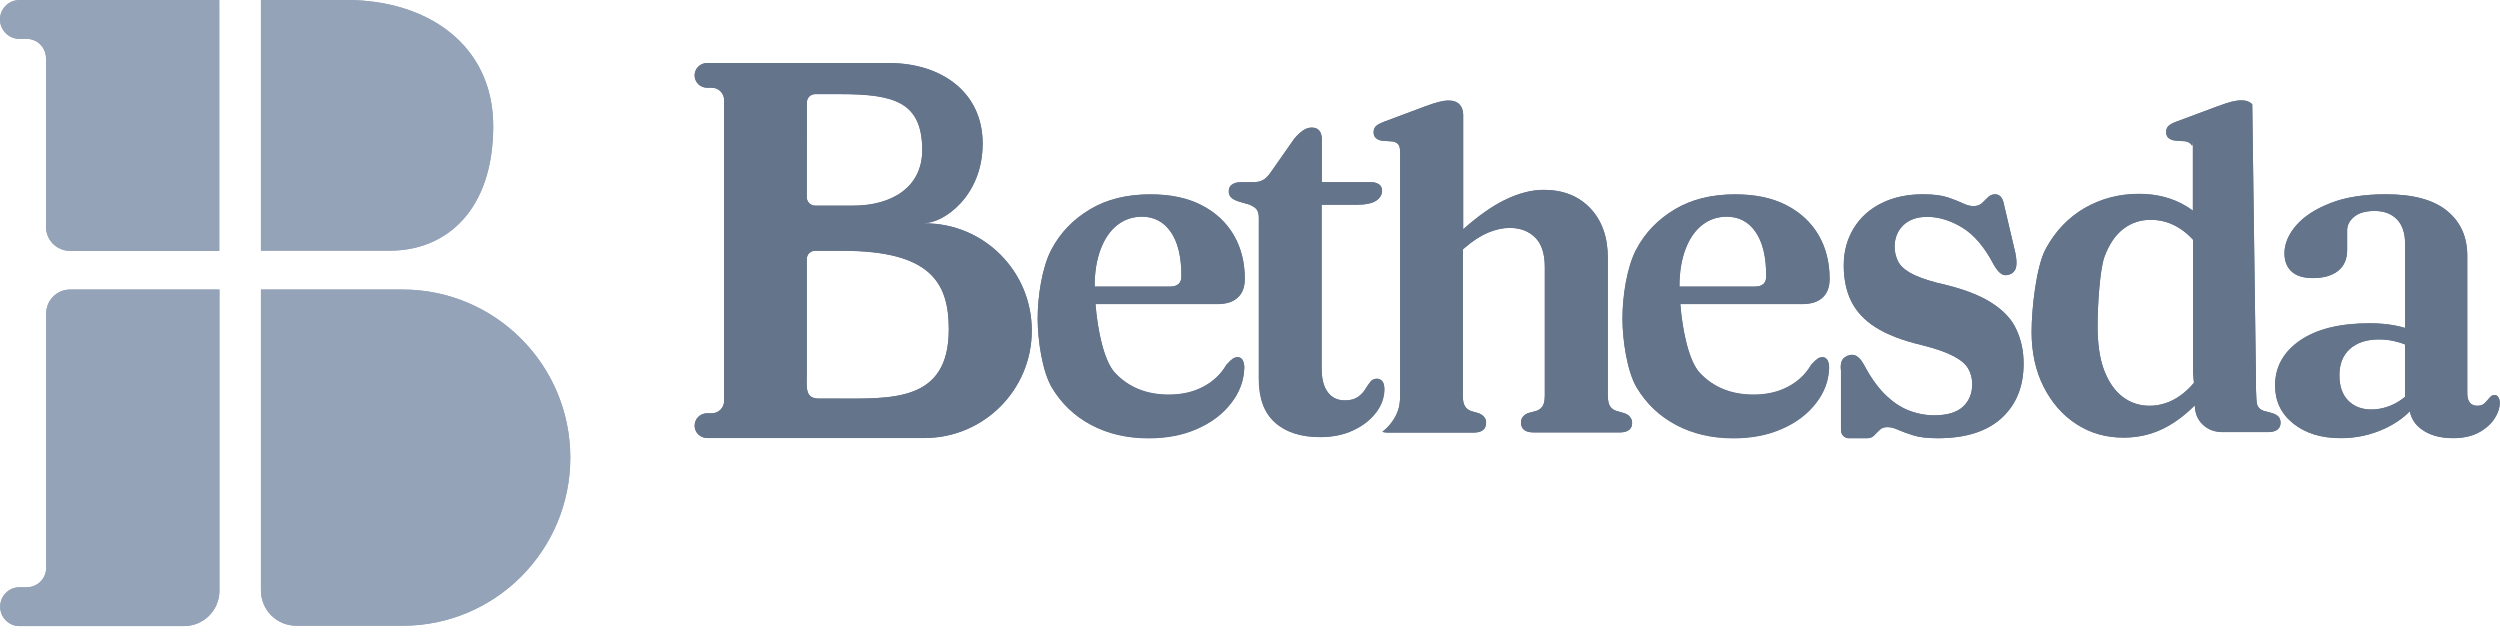 <svg width="192" height="49" viewBox="0 0 192 49" fill="none" xmlns="http://www.w3.org/2000/svg">
<g clip-path="url(#clip0_4218_645)">
<path d="M37.88 9.686C37.88 3.451 32.84 0 26.613 0H20.04V19.252H29.933C34.32 19.252 37.88 16.095 37.88 9.686Z" fill="#94A3B8"/>
<path d="M3.547 0H1.48C0.667 0 0 0.666 0 1.492C0 2.318 0.667 2.984 1.48 2.984H2.053C2.867 2.984 3.533 3.651 3.533 4.477V17.427C3.533 18.44 4.36 19.266 5.373 19.266H16.84V0H6.48H3.547Z" fill="#94A3B8"/>
<path d="M3.547 24.075V43.607C3.547 44.434 2.88 45.1 2.067 45.1H1.493C0.68 45.1 0.013 45.766 0.013 46.592C0.013 47.418 0.68 48.084 1.493 48.084H3.56H6.493H14.133C15.627 48.084 16.853 46.872 16.853 45.366V22.237H5.387C4.36 22.237 3.547 23.063 3.547 24.075Z" fill="#94A3B8"/>
<path d="M30.92 22.237H20.04V45.339C20.04 46.845 21.253 48.057 22.76 48.057H30.92C38.04 48.057 43.8 42.275 43.8 35.147C43.8 28.019 38.027 22.237 30.92 22.237Z" fill="#94A3B8"/>
<path d="M37.88 9.686C37.88 3.451 32.84 0 26.613 0H20.04V19.252H29.933C34.333 19.252 37.88 16.095 37.88 9.686Z" fill="#94A3B8"/>
<path d="M3.547 0.013H1.493C0.667 0.013 0 0.679 0 1.492C0 2.305 0.667 2.984 1.48 2.984H2.053C2.867 2.984 3.533 3.651 3.533 4.477V17.427C3.533 18.44 4.36 19.266 5.373 19.266H16.84V0.013H6.493H3.547Z" fill="#94A3B8"/>
<path d="M3.547 24.075V43.607C3.547 44.434 2.88 45.1 2.067 45.1H1.493C0.68 45.1 0.013 45.766 0.013 46.592C0.013 47.418 0.68 48.084 1.493 48.084H3.56H6.493H14.133C15.627 48.084 16.853 46.872 16.853 45.366V22.237H5.387C4.373 22.237 3.547 23.063 3.547 24.075Z" fill="#94A3B8"/>
<path d="M30.92 22.237H20.04V45.339C20.04 46.845 21.253 48.057 22.76 48.057H30.92C38.04 48.057 43.8 42.275 43.8 35.147C43.8 28.019 38.027 22.237 30.92 22.237Z" fill="#94A3B8"/>
<path d="M95.067 22.836C95.427 22.503 95.6 22.023 95.6 21.411C95.6 20.145 95.32 19.026 94.747 18.04C94.173 17.067 93.347 16.294 92.267 15.748C91.187 15.189 89.88 14.922 88.347 14.922C86.56 14.922 85.013 15.295 83.72 16.068C82.427 16.841 81.427 17.853 80.733 19.186C80.04 20.518 79.693 22.703 79.693 24.462C79.693 26.114 80.053 28.525 80.787 29.751C81.52 30.977 82.52 31.936 83.8 32.616C85.08 33.295 86.547 33.642 88.2 33.642C89.613 33.642 90.867 33.402 91.96 32.909C93.053 32.429 93.907 31.776 94.547 30.95C95.187 30.137 95.52 29.245 95.56 28.285C95.573 28.046 95.533 27.846 95.453 27.673C95.373 27.513 95.227 27.419 95.053 27.419C94.933 27.419 94.8 27.459 94.68 27.539C94.56 27.619 94.387 27.779 94.187 28.006C93.76 28.738 93.16 29.298 92.4 29.698C91.64 30.098 90.76 30.297 89.76 30.297C88.053 30.297 86.68 29.738 85.64 28.632C84.787 27.726 84.293 25.368 84.133 23.329H93.533C94.2 23.343 94.707 23.169 95.067 22.836ZM89.853 22.01H84.067C84.067 20.891 84.227 19.932 84.533 19.132C84.84 18.32 85.267 17.707 85.813 17.28C86.36 16.854 86.987 16.641 87.707 16.641C88.627 16.641 89.373 17.027 89.907 17.8C90.453 18.573 90.733 19.705 90.733 21.211C90.733 21.73 90.44 22.01 89.853 22.01Z" fill="#64748B"/>
<path d="M106.147 29.271C106.04 29.151 105.907 29.085 105.733 29.085C105.533 29.085 105.36 29.165 105.227 29.338C105.093 29.511 104.96 29.711 104.827 29.924C104.693 30.137 104.507 30.337 104.267 30.497C104.027 30.657 103.707 30.75 103.28 30.75C102.707 30.75 102.267 30.537 101.96 30.111C101.64 29.684 101.493 29.072 101.493 28.272V15.722H104.213C104.88 15.722 105.373 15.615 105.68 15.415C105.987 15.202 106.133 14.949 106.133 14.642C106.133 14.443 106.053 14.269 105.907 14.163C105.747 14.043 105.533 13.989 105.267 13.989H101.507V10.685C101.507 10.406 101.44 10.179 101.307 10.019C101.173 9.859 100.987 9.793 100.733 9.793C100.52 9.793 100.293 9.859 100.08 10.006C99.867 10.152 99.627 10.366 99.387 10.659L97.56 13.27C97.36 13.55 97.16 13.736 96.973 13.83C96.787 13.923 96.533 13.989 96.267 13.989H95.24C94.973 13.989 94.773 14.056 94.6 14.176C94.427 14.296 94.36 14.482 94.36 14.709C94.36 14.882 94.413 15.029 94.533 15.149C94.64 15.269 94.84 15.375 95.12 15.468L95.907 15.695C96.173 15.802 96.373 15.921 96.493 16.068C96.613 16.215 96.667 16.441 96.667 16.734V29.098C96.667 30.59 97.08 31.71 97.92 32.456C98.747 33.188 99.907 33.562 101.373 33.562C102.32 33.562 103.173 33.388 103.907 33.042C104.653 32.696 105.24 32.229 105.667 31.67C106.093 31.11 106.307 30.497 106.307 29.844C106.307 29.578 106.253 29.391 106.147 29.271Z" fill="#64748B"/>
<path d="M71.027 17.147V17.12C72.413 17.12 75.467 15.109 75.467 11.018C75.467 7.035 72.253 4.836 68.28 4.836H64.08H60.08H55.613H54.293C53.773 4.836 53.347 5.263 53.347 5.782C53.347 6.302 53.773 6.728 54.293 6.728H54.667C55.187 6.728 55.613 7.155 55.613 7.674V18.32V22.823V30.79C55.613 31.31 55.187 31.736 54.667 31.736H54.293C53.773 31.736 53.347 32.163 53.347 32.682C53.347 33.202 53.773 33.628 54.293 33.628H55.613H60.08H65.813H68.707H71.013C75.547 33.628 79.24 29.938 79.24 25.394C79.253 20.838 75.573 17.147 71.027 17.147ZM61.96 7.861C61.96 7.501 62.24 7.221 62.6 7.221H64.533C68.693 7.221 70.827 7.834 70.827 11.525C70.827 14.376 68.493 15.788 65.52 15.788H62.6C62.253 15.788 61.96 15.495 61.96 15.149V7.861ZM64.12 30.604H62.88C61.8 30.604 61.96 29.738 61.96 28.672V19.892C61.96 19.532 62.24 19.252 62.6 19.252H64.693C71.48 19.252 72.867 21.704 72.867 25.288C72.867 30.937 68.427 30.604 64.12 30.604Z" fill="#64748B"/>
<path d="M174.507 31.723L173.853 31.55C173.653 31.483 173.493 31.363 173.4 31.19C173.307 31.017 173.253 30.75 173.253 28.779L172.973 8.007C172.787 7.808 172.507 7.701 172.133 7.701C171.907 7.701 171.653 7.741 171.373 7.808C171.093 7.887 170.747 7.994 170.32 8.154L167.173 9.326C166.867 9.446 166.653 9.553 166.533 9.673C166.413 9.793 166.36 9.953 166.36 10.139C166.36 10.299 166.4 10.432 166.493 10.539C166.587 10.645 166.733 10.725 166.96 10.779L167.853 10.845C168.04 10.885 168.187 10.965 168.28 11.085C168.373 11.205 168.413 11.418 168.413 10.086V16.175C168.253 16.055 168.093 15.948 167.92 15.841C166.867 15.202 165.653 14.882 164.28 14.882C162.733 14.882 161.347 15.255 160.093 15.975C158.84 16.707 157.853 17.747 157.12 19.092C156.387 20.438 156.027 23.662 156.027 25.488C156.027 27.06 156.333 28.472 156.947 29.684C157.56 30.897 158.4 31.869 159.467 32.562C160.533 33.255 161.733 33.602 163.093 33.602C164.533 33.602 165.84 33.202 167.04 32.389C167.573 32.029 168.08 31.603 168.56 31.123C168.573 31.723 168.773 32.216 169.16 32.589C169.56 32.975 170.067 33.175 170.68 33.175H174.173C174.52 33.175 174.76 33.109 174.92 32.975C175.08 32.842 175.147 32.669 175.147 32.456C175.147 32.269 175.093 32.123 174.987 31.989C174.88 31.896 174.72 31.79 174.507 31.723ZM167.413 30.404C166.693 30.91 165.907 31.163 165.08 31.163C164.32 31.163 163.627 30.937 163.027 30.484C162.427 30.031 161.947 29.351 161.6 28.445C161.253 27.539 161.093 26.38 161.093 24.995C161.093 23.516 161.267 20.651 161.627 19.705C161.987 18.746 162.467 18.04 163.08 17.573C163.693 17.107 164.387 16.881 165.173 16.881C165.987 16.881 166.747 17.107 167.453 17.573C167.8 17.8 168.12 18.08 168.427 18.413V28.592L168.493 29.405C168.147 29.804 167.787 30.137 167.413 30.404Z" fill="#64748B"/>
<path d="M191.573 30.337C191.467 30.337 191.387 30.364 191.32 30.417C191.253 30.471 191.187 30.537 191.12 30.63C191.027 30.75 190.92 30.857 190.8 30.977C190.68 31.097 190.493 31.163 190.24 31.163C190 31.163 189.813 31.083 189.68 30.924C189.547 30.764 189.48 30.524 189.48 30.204V19.652C189.48 18.2 188.973 17.054 187.933 16.201C186.893 15.348 185.347 14.922 183.24 14.922C181.533 14.922 180.107 15.149 178.96 15.602C177.8 16.055 176.933 16.628 176.333 17.32C175.747 18.013 175.44 18.733 175.44 19.452C175.44 20.052 175.627 20.518 175.987 20.851C176.347 21.184 176.893 21.357 177.613 21.357C178.44 21.357 179.093 21.171 179.56 20.798C180.027 20.425 180.253 19.892 180.253 19.199V17.693C180.253 17.28 180.44 16.934 180.8 16.641C181.16 16.348 181.68 16.201 182.36 16.201C183.107 16.201 183.68 16.428 184.093 16.854C184.507 17.294 184.707 17.92 184.707 18.733V25.181C184.493 25.115 184.253 25.061 184.013 25.008C183.413 24.888 182.747 24.821 182 24.821C179.707 24.821 177.92 25.261 176.64 26.14C175.36 27.02 174.72 28.179 174.72 29.605C174.72 30.804 175.187 31.776 176.12 32.522C177.053 33.269 178.267 33.642 179.76 33.642C180.947 33.642 182.067 33.402 183.133 32.909C183.88 32.562 184.533 32.123 185.067 31.576C185.173 32.123 185.467 32.589 185.933 32.935C186.547 33.402 187.36 33.642 188.387 33.642C189.173 33.642 189.84 33.495 190.373 33.202C190.907 32.909 191.307 32.549 191.573 32.136C191.84 31.723 191.973 31.323 191.973 30.924C191.973 30.75 191.947 30.617 191.867 30.511C191.813 30.391 191.72 30.337 191.573 30.337ZM184.707 30.471C184.453 30.684 184.187 30.857 183.88 31.017C183.307 31.297 182.72 31.443 182.107 31.443C181.387 31.443 180.8 31.217 180.347 30.764C179.893 30.311 179.667 29.658 179.667 28.805C179.667 27.952 179.933 27.273 180.467 26.793C181 26.314 181.747 26.061 182.693 26.061C183.16 26.061 183.6 26.114 184 26.22C184.24 26.274 184.48 26.354 184.707 26.447V30.471Z" fill="#64748B"/>
<path d="M139.973 22.836C140.333 22.503 140.507 22.023 140.507 21.411C140.507 20.145 140.227 19.026 139.653 18.04C139.08 17.067 138.253 16.294 137.173 15.748C136.093 15.189 134.787 14.922 133.253 14.922C131.467 14.922 129.92 15.295 128.627 16.068C127.333 16.841 126.333 17.853 125.64 19.186C124.947 20.518 124.6 22.703 124.6 24.462C124.6 26.114 124.96 28.525 125.693 29.751C126.427 30.977 127.427 31.936 128.707 32.616C129.987 33.295 131.453 33.642 133.107 33.642C134.52 33.642 135.773 33.402 136.867 32.909C137.96 32.429 138.813 31.776 139.453 30.95C140.093 30.137 140.427 29.245 140.467 28.285C140.48 28.046 140.44 27.846 140.36 27.673C140.28 27.513 140.133 27.419 139.96 27.419C139.84 27.419 139.707 27.459 139.587 27.539C139.467 27.619 139.293 27.779 139.093 28.006C138.667 28.738 138.067 29.298 137.307 29.698C136.547 30.098 135.667 30.297 134.667 30.297C132.96 30.297 131.587 29.738 130.547 28.632C129.693 27.726 129.2 25.368 129.04 23.329H138.453C139.107 23.343 139.627 23.169 139.973 22.836ZM134.76 22.01H128.973C128.973 20.891 129.133 19.932 129.44 19.132C129.747 18.32 130.173 17.707 130.72 17.28C131.267 16.854 131.893 16.641 132.613 16.641C133.533 16.641 134.28 17.027 134.813 17.8C135.36 18.573 135.64 19.705 135.64 21.211C135.653 21.73 135.36 22.01 134.76 22.01Z" fill="#64748B"/>
<path d="M152.853 23.196C151.893 22.596 150.52 22.104 148.76 21.717C147.853 21.477 147.173 21.224 146.707 20.958C146.24 20.691 145.92 20.385 145.76 20.052C145.6 19.719 145.507 19.346 145.507 18.946C145.507 18.28 145.733 17.733 146.16 17.307C146.6 16.881 147.213 16.654 148 16.654C148.907 16.654 149.813 16.934 150.707 17.48C151.6 18.026 152.4 18.959 153.093 20.278C153.293 20.638 153.493 20.891 153.693 21.024C153.88 21.157 154.12 21.171 154.373 21.064C154.627 20.958 154.787 20.758 154.84 20.491C154.893 20.225 154.867 19.852 154.773 19.399L153.933 15.828C153.88 15.495 153.787 15.255 153.667 15.122C153.547 14.989 153.4 14.922 153.227 14.922C153.013 14.922 152.827 15.002 152.68 15.149C152.533 15.295 152.373 15.455 152.213 15.602C152.053 15.748 151.84 15.828 151.56 15.828C151.293 15.828 151.013 15.748 150.72 15.602C150.413 15.455 150.027 15.309 149.56 15.149C149.093 15.002 148.467 14.922 147.693 14.922C146.48 14.922 145.427 15.149 144.507 15.602C143.587 16.055 142.88 16.694 142.373 17.52C141.867 18.346 141.6 19.292 141.6 20.371C141.6 21.424 141.787 22.343 142.173 23.129C142.56 23.916 143.187 24.595 144.053 25.141C144.92 25.688 146.107 26.154 147.587 26.5C148.64 26.767 149.453 27.047 150.013 27.34C150.573 27.633 150.96 27.952 151.16 28.312C151.36 28.659 151.467 29.058 151.467 29.498C151.467 30.217 151.227 30.804 150.747 31.243C150.267 31.683 149.533 31.896 148.547 31.896C147.867 31.896 147.2 31.763 146.56 31.51C145.92 31.257 145.307 30.83 144.733 30.257C144.16 29.684 143.613 28.898 143.107 27.939C142.933 27.633 142.747 27.433 142.547 27.326C142.347 27.22 142.12 27.22 141.853 27.34C141.587 27.459 141.44 27.646 141.387 27.926C141.36 28.086 141.36 28.272 141.387 28.485V33.042C141.387 33.375 141.653 33.655 141.987 33.655H143.387C143.613 33.655 143.8 33.588 143.933 33.442C144.067 33.295 144.213 33.162 144.36 33.015C144.507 32.869 144.707 32.802 144.96 32.802C145.2 32.802 145.467 32.869 145.787 33.015C146.093 33.149 146.493 33.295 146.96 33.442C147.427 33.588 148.053 33.655 148.827 33.655C150.973 33.655 152.6 33.135 153.733 32.096C154.853 31.057 155.413 29.671 155.413 27.926C155.413 26.966 155.227 26.087 154.853 25.301C154.493 24.488 153.813 23.796 152.853 23.196Z" fill="#64748B"/>
<path d="M124.733 31.723L124.133 31.55C123.92 31.483 123.76 31.363 123.64 31.177C123.533 31.003 123.48 30.724 123.48 30.351V19.785C123.48 18.2 123.027 16.934 122.133 15.988C121.227 15.042 120.04 14.576 118.56 14.576C117.613 14.576 116.6 14.842 115.52 15.375C114.6 15.828 113.547 16.561 112.373 17.6V8.82C112.373 8.487 112.28 8.221 112.093 8.021C111.907 7.821 111.627 7.714 111.267 7.714C111.027 7.714 110.773 7.754 110.507 7.821C110.24 7.887 109.88 8.007 109.44 8.167L106.307 9.34C106 9.46 105.787 9.566 105.667 9.686C105.547 9.806 105.493 9.966 105.493 10.152C105.493 10.312 105.533 10.445 105.627 10.552C105.72 10.659 105.867 10.739 106.067 10.792L106.973 10.859C107.173 10.899 107.307 10.979 107.4 11.098C107.493 11.218 107.533 11.431 107.533 11.738V30.417C107.533 30.577 107.52 30.71 107.507 30.83C107.467 31.39 107.253 31.923 106.88 32.429C106.68 32.696 106.44 32.949 106.16 33.162C106.28 33.188 106.413 33.215 106.573 33.215H113.16C113.813 33.215 114.133 32.962 114.133 32.442C114.133 32.136 113.947 31.896 113.587 31.736L112.973 31.563C112.773 31.483 112.613 31.363 112.507 31.19C112.4 31.03 112.347 30.764 112.347 30.404V19.146L112.52 18.999C113.12 18.48 113.72 18.093 114.293 17.853C114.88 17.613 115.427 17.494 115.933 17.494C116.76 17.494 117.413 17.747 117.907 18.24C118.4 18.733 118.64 19.492 118.64 20.491V30.351C118.64 30.724 118.587 31.003 118.48 31.177C118.373 31.35 118.213 31.47 118 31.55L117.347 31.723C116.987 31.883 116.813 32.123 116.813 32.429C116.813 32.949 117.133 33.202 117.787 33.202H124.387C124.72 33.202 124.96 33.135 125.12 33.002C125.28 32.869 125.347 32.696 125.347 32.482C125.347 32.296 125.293 32.149 125.187 32.029C125.12 31.91 124.96 31.803 124.733 31.723Z" fill="#64748B"/>
<path d="M95.067 22.85C95.427 22.517 95.6 22.037 95.6 21.424C95.6 20.158 95.32 19.039 94.747 18.053C94.173 17.081 93.347 16.308 92.267 15.762C91.187 15.202 89.88 14.935 88.347 14.935C86.56 14.935 85.013 15.309 83.72 16.081C82.427 16.854 81.427 17.893 80.733 19.212C80.04 20.545 79.693 22.73 79.693 24.488C79.693 26.14 80.053 28.552 80.787 29.778C81.52 31.003 82.52 31.963 83.8 32.642C85.08 33.322 86.547 33.668 88.2 33.668C89.613 33.668 90.867 33.428 91.96 32.935C93.053 32.456 93.907 31.803 94.547 30.977C95.187 30.164 95.52 29.271 95.56 28.312C95.573 28.072 95.533 27.872 95.453 27.699C95.373 27.539 95.227 27.446 95.053 27.446C94.933 27.446 94.8 27.486 94.68 27.566C94.56 27.646 94.387 27.806 94.187 28.032C93.76 28.765 93.16 29.325 92.4 29.724C91.64 30.124 90.76 30.324 89.76 30.324C88.053 30.324 86.68 29.764 85.64 28.659C84.787 27.753 84.293 25.394 84.133 23.356H93.547C94.2 23.356 94.72 23.183 95.067 22.85ZM89.853 22.01H84.067C84.067 20.891 84.227 19.932 84.533 19.132C84.84 18.32 85.267 17.707 85.813 17.28C86.36 16.854 86.987 16.641 87.707 16.641C88.627 16.641 89.36 17.027 89.907 17.8C90.453 18.573 90.733 19.705 90.733 21.211C90.747 21.744 90.44 22.01 89.853 22.01Z" fill="#64748B"/>
<path d="M106.16 29.271C106.053 29.151 105.92 29.085 105.747 29.085C105.547 29.085 105.373 29.165 105.24 29.338C105.107 29.511 104.973 29.711 104.84 29.924C104.707 30.137 104.52 30.337 104.28 30.497C104.04 30.657 103.72 30.75 103.293 30.75C102.72 30.75 102.28 30.537 101.973 30.111C101.653 29.684 101.507 29.072 101.507 28.272V15.722H104.227C104.893 15.722 105.387 15.615 105.693 15.415C106 15.202 106.147 14.949 106.147 14.642C106.147 14.443 106.067 14.269 105.92 14.163C105.76 14.056 105.547 13.989 105.28 13.989H101.52V10.699C101.52 10.406 101.453 10.192 101.32 10.033C101.187 9.873 101 9.806 100.747 9.806C100.533 9.806 100.307 9.873 100.093 10.019C99.88 10.166 99.64 10.379 99.4 10.672L97.573 13.283C97.373 13.563 97.173 13.75 96.987 13.843C96.8 13.95 96.573 14.003 96.293 14.003H95.267C95 14.003 94.8 14.069 94.627 14.189C94.453 14.309 94.387 14.496 94.387 14.722C94.387 14.896 94.44 15.042 94.56 15.162C94.667 15.282 94.867 15.389 95.147 15.482L95.933 15.708C96.2 15.815 96.4 15.935 96.52 16.081C96.64 16.228 96.693 16.454 96.693 16.747V29.112C96.693 30.604 97.107 31.723 97.947 32.469C98.773 33.202 99.933 33.575 101.4 33.575C102.347 33.575 103.2 33.402 103.933 33.055C104.68 32.709 105.267 32.243 105.693 31.683C106.12 31.123 106.333 30.511 106.333 29.858C106.307 29.591 106.267 29.391 106.16 29.271Z" fill="#64748B"/>
<path d="M71.027 17.16V17.134C72.413 17.134 75.467 15.122 75.467 11.032C75.467 7.048 72.253 4.85 68.28 4.85H64.08H60.08H55.613H54.293C53.773 4.85 53.347 5.276 53.347 5.796C53.347 6.315 53.773 6.742 54.293 6.742H54.667C55.187 6.742 55.613 7.168 55.613 7.688V18.333V22.836V30.804C55.613 31.323 55.187 31.75 54.667 31.75H54.293C53.773 31.75 53.347 32.176 53.347 32.696C53.347 33.215 53.773 33.642 54.293 33.642H55.613H60.08H65.813H68.707H71.013C75.547 33.642 79.24 29.951 79.24 25.408C79.253 20.851 75.573 17.16 71.027 17.16ZM61.973 7.874C61.973 7.514 62.253 7.235 62.613 7.235H64.533C68.693 7.235 70.827 7.847 70.827 11.538C70.827 14.389 68.493 15.802 65.52 15.802H62.6C62.253 15.802 61.96 15.508 61.96 15.162L61.973 7.874ZM64.12 30.617H62.88C61.8 30.617 61.96 29.751 61.96 28.685V19.905C61.96 19.545 62.24 19.266 62.6 19.266H64.693C71.48 19.266 72.867 21.717 72.867 25.301C72.867 30.937 68.427 30.617 64.12 30.617Z" fill="#64748B"/>
<path d="M174.507 31.736L173.853 31.563C173.653 31.497 173.493 31.377 173.4 31.203C173.307 31.03 173.253 30.764 173.253 28.792L172.973 8.021C172.787 7.821 172.507 7.714 172.133 7.714C171.907 7.714 171.653 7.754 171.373 7.821C171.093 7.901 170.747 8.007 170.32 8.167L167.173 9.34C166.867 9.446 166.653 9.566 166.533 9.686C166.413 9.806 166.36 9.966 166.36 10.152C166.36 10.312 166.4 10.445 166.493 10.552C166.587 10.659 166.733 10.739 166.96 10.792L167.853 10.858C168.04 10.899 168.187 10.979 168.28 11.098C168.373 11.218 168.413 11.431 168.413 10.099V16.188C168.253 16.068 168.093 15.961 167.92 15.855C166.867 15.215 165.653 14.896 164.28 14.896C162.733 14.896 161.347 15.269 160.093 15.988C158.84 16.721 157.853 17.76 157.12 19.106C156.387 20.451 156.027 23.676 156.027 25.501C156.027 27.073 156.333 28.485 156.947 29.698C157.56 30.924 158.4 31.883 159.467 32.576C160.533 33.269 161.733 33.615 163.093 33.615C164.533 33.615 165.84 33.215 167.04 32.402C167.573 32.043 168.08 31.616 168.56 31.137C168.573 31.736 168.773 32.229 169.16 32.602C169.56 32.989 170.067 33.188 170.68 33.188H174.173C174.52 33.188 174.76 33.122 174.92 32.989C175.08 32.855 175.147 32.682 175.147 32.469C175.147 32.282 175.093 32.136 174.987 32.003C174.88 31.896 174.72 31.803 174.507 31.736ZM167.413 30.404C166.693 30.91 165.907 31.163 165.08 31.163C164.32 31.163 163.627 30.937 163.027 30.484C162.427 30.031 161.947 29.351 161.6 28.445C161.253 27.539 161.093 26.38 161.093 24.995C161.093 23.516 161.267 20.651 161.627 19.705C161.987 18.746 162.467 18.04 163.08 17.573C163.693 17.107 164.387 16.881 165.173 16.881C165.987 16.881 166.747 17.107 167.453 17.573C167.8 17.8 168.12 18.08 168.427 18.413V28.592L168.493 29.405C168.147 29.818 167.787 30.151 167.413 30.404Z" fill="#64748B"/>
<path d="M191.587 30.351C191.48 30.351 191.4 30.377 191.333 30.431C191.267 30.484 191.2 30.55 191.133 30.63C191.04 30.75 190.933 30.857 190.813 30.977C190.693 31.097 190.507 31.163 190.253 31.163C190.013 31.163 189.827 31.083 189.693 30.924C189.56 30.764 189.493 30.524 189.493 30.204V19.652C189.493 18.2 188.987 17.054 187.947 16.201C186.907 15.348 185.36 14.922 183.253 14.922C181.547 14.922 180.12 15.149 178.973 15.602C177.827 16.055 176.947 16.628 176.347 17.32C175.747 18.013 175.453 18.733 175.453 19.452C175.453 20.052 175.64 20.518 176 20.851C176.36 21.184 176.907 21.357 177.627 21.357C178.453 21.357 179.107 21.171 179.573 20.798C180.04 20.425 180.267 19.892 180.267 19.199V17.693C180.267 17.28 180.453 16.934 180.813 16.641C181.173 16.348 181.693 16.201 182.373 16.201C183.12 16.201 183.693 16.428 184.107 16.867C184.52 17.307 184.72 17.933 184.72 18.746V25.195C184.507 25.128 184.267 25.075 184.027 25.021C183.427 24.901 182.76 24.835 182.013 24.835C179.72 24.835 177.933 25.274 176.653 26.154C175.373 27.033 174.733 28.192 174.733 29.618C174.733 30.817 175.2 31.79 176.133 32.536C177.067 33.282 178.28 33.655 179.773 33.655C180.96 33.655 182.08 33.415 183.147 32.922C183.893 32.576 184.547 32.136 185.08 31.59C185.187 32.136 185.48 32.602 185.947 32.949C186.56 33.415 187.373 33.655 188.4 33.655C189.187 33.655 189.853 33.508 190.387 33.215C190.92 32.922 191.32 32.562 191.587 32.149C191.853 31.736 191.987 31.337 191.987 30.937C191.987 30.764 191.947 30.63 191.88 30.524C191.827 30.404 191.72 30.351 191.587 30.351ZM184.707 30.484C184.453 30.697 184.187 30.87 183.88 31.03C183.307 31.31 182.72 31.456 182.107 31.456C181.387 31.456 180.8 31.23 180.347 30.777C179.893 30.324 179.667 29.671 179.667 28.819C179.667 27.966 179.933 27.286 180.467 26.807C181 26.327 181.747 26.074 182.693 26.074C183.16 26.074 183.6 26.127 184 26.234C184.24 26.287 184.48 26.367 184.707 26.46V30.484Z" fill="#64748B"/>
<path d="M139.987 22.85C140.347 22.517 140.52 22.037 140.52 21.424C140.52 20.158 140.24 19.039 139.667 18.053C139.093 17.081 138.267 16.308 137.187 15.762C136.107 15.202 134.8 14.935 133.267 14.935C131.48 14.935 129.933 15.309 128.64 16.081C127.347 16.854 126.347 17.893 125.653 19.212C124.96 20.545 124.613 22.73 124.613 24.488C124.613 26.14 124.973 28.552 125.707 29.778C126.44 31.003 127.44 31.963 128.72 32.642C130 33.322 131.467 33.668 133.12 33.668C134.533 33.668 135.787 33.428 136.88 32.935C137.973 32.456 138.827 31.803 139.467 30.977C140.107 30.164 140.44 29.271 140.48 28.312C140.493 28.072 140.453 27.872 140.373 27.699C140.293 27.539 140.147 27.446 139.973 27.446C139.853 27.446 139.72 27.486 139.6 27.566C139.48 27.646 139.307 27.806 139.107 28.032C138.68 28.765 138.08 29.325 137.32 29.724C136.56 30.124 135.68 30.324 134.68 30.324C132.973 30.324 131.6 29.764 130.56 28.659C129.707 27.753 129.213 25.394 129.053 23.356H138.467C139.12 23.356 139.627 23.183 139.987 22.85ZM134.773 22.01H128.987C128.987 20.891 129.147 19.932 129.453 19.132C129.76 18.32 130.187 17.707 130.733 17.28C131.28 16.854 131.907 16.641 132.627 16.641C133.547 16.641 134.293 17.027 134.827 17.8C135.373 18.573 135.653 19.705 135.653 21.211C135.653 21.744 135.36 22.01 134.773 22.01Z" fill="#64748B"/>
<path d="M152.853 23.196C151.893 22.596 150.52 22.104 148.76 21.717C147.853 21.477 147.173 21.224 146.707 20.958C146.24 20.691 145.92 20.385 145.76 20.052C145.6 19.719 145.507 19.346 145.507 18.946C145.507 18.28 145.733 17.733 146.16 17.307C146.6 16.881 147.213 16.654 148 16.654C148.907 16.654 149.813 16.934 150.707 17.48C151.6 18.026 152.4 18.959 153.093 20.278C153.293 20.638 153.493 20.891 153.693 21.024C153.88 21.157 154.12 21.171 154.373 21.064C154.627 20.958 154.787 20.758 154.84 20.491C154.893 20.225 154.867 19.852 154.773 19.399L153.933 15.828C153.88 15.495 153.787 15.255 153.667 15.122C153.547 14.989 153.4 14.922 153.227 14.922C153.013 14.922 152.827 15.002 152.68 15.149C152.533 15.295 152.373 15.455 152.213 15.602C152.053 15.748 151.84 15.828 151.56 15.828C151.293 15.828 151.013 15.748 150.72 15.602C150.413 15.455 150.027 15.309 149.56 15.149C149.093 15.002 148.467 14.922 147.693 14.922C146.48 14.922 145.427 15.149 144.507 15.602C143.6 16.055 142.88 16.694 142.373 17.52C141.867 18.346 141.6 19.292 141.6 20.371C141.6 21.424 141.787 22.343 142.173 23.129C142.56 23.916 143.187 24.595 144.053 25.141C144.92 25.688 146.107 26.154 147.587 26.5C148.64 26.767 149.453 27.047 150.013 27.34C150.573 27.633 150.96 27.952 151.16 28.312C151.36 28.659 151.467 29.058 151.467 29.498C151.467 30.217 151.227 30.804 150.747 31.243C150.267 31.683 149.533 31.896 148.547 31.896C147.867 31.896 147.2 31.763 146.56 31.51C145.92 31.257 145.307 30.83 144.733 30.257C144.16 29.684 143.613 28.898 143.107 27.939C142.933 27.633 142.747 27.433 142.547 27.326C142.347 27.22 142.12 27.22 141.853 27.34C141.587 27.459 141.44 27.646 141.387 27.926C141.36 28.086 141.36 28.272 141.387 28.485V33.042C141.387 33.375 141.653 33.655 141.987 33.655H143.387C143.613 33.655 143.8 33.588 143.933 33.442C144.067 33.295 144.213 33.162 144.36 33.015C144.507 32.869 144.707 32.802 144.96 32.802C145.2 32.802 145.467 32.869 145.787 33.015C146.093 33.149 146.493 33.295 146.96 33.442C147.427 33.588 148.053 33.655 148.827 33.655C150.973 33.655 152.6 33.135 153.733 32.096C154.867 31.057 155.413 29.671 155.413 27.926C155.413 26.966 155.227 26.087 154.853 25.301C154.493 24.488 153.827 23.796 152.853 23.196Z" fill="#64748B"/>
<path d="M124.733 31.736L124.133 31.563C123.92 31.497 123.76 31.377 123.64 31.19C123.533 31.017 123.48 30.737 123.48 30.364V19.799C123.48 18.213 123.027 16.947 122.133 16.001C121.227 15.055 120.04 14.589 118.56 14.589C117.613 14.589 116.6 14.856 115.52 15.389C114.6 15.841 113.547 16.574 112.373 17.613V8.833C112.373 8.5 112.28 8.234 112.093 8.034C111.907 7.834 111.627 7.728 111.267 7.728C111.027 7.728 110.773 7.768 110.507 7.834C110.24 7.901 109.88 8.021 109.44 8.181L106.307 9.353C106 9.473 105.787 9.579 105.667 9.699C105.547 9.819 105.493 9.979 105.493 10.166C105.493 10.326 105.533 10.459 105.627 10.565C105.72 10.672 105.867 10.752 106.067 10.805L106.973 10.872C107.173 10.912 107.307 10.992 107.4 11.112C107.493 11.232 107.533 11.445 107.533 11.751V30.431C107.533 30.59 107.52 30.724 107.507 30.844C107.467 31.403 107.253 31.936 106.88 32.442C106.68 32.709 106.44 32.962 106.16 33.175C106.28 33.202 106.413 33.228 106.573 33.228H113.16C113.813 33.228 114.133 32.975 114.133 32.456C114.133 32.149 113.947 31.91 113.587 31.75L112.973 31.576C112.773 31.497 112.613 31.377 112.507 31.203C112.4 31.044 112.347 30.777 112.347 30.417V19.159L112.52 19.012C113.12 18.493 113.72 18.107 114.293 17.867C114.88 17.627 115.427 17.507 115.933 17.507C116.76 17.507 117.413 17.76 117.907 18.253C118.4 18.746 118.64 19.505 118.64 20.505V30.364C118.64 30.737 118.587 31.017 118.48 31.19C118.373 31.363 118.213 31.483 118 31.563L117.347 31.736C116.987 31.896 116.813 32.136 116.813 32.442C116.813 32.962 117.133 33.215 117.787 33.215H124.387C124.72 33.215 124.96 33.149 125.12 33.015C125.28 32.882 125.347 32.709 125.347 32.496C125.347 32.309 125.293 32.163 125.187 32.043C125.133 31.923 124.96 31.816 124.733 31.736Z" fill="#64748B"/>
</g>
<defs>
<clipPath id="clip0_4218_645">
<rect width="192" height="48.084" fill="white"/>
</clipPath>
</defs>
</svg>
